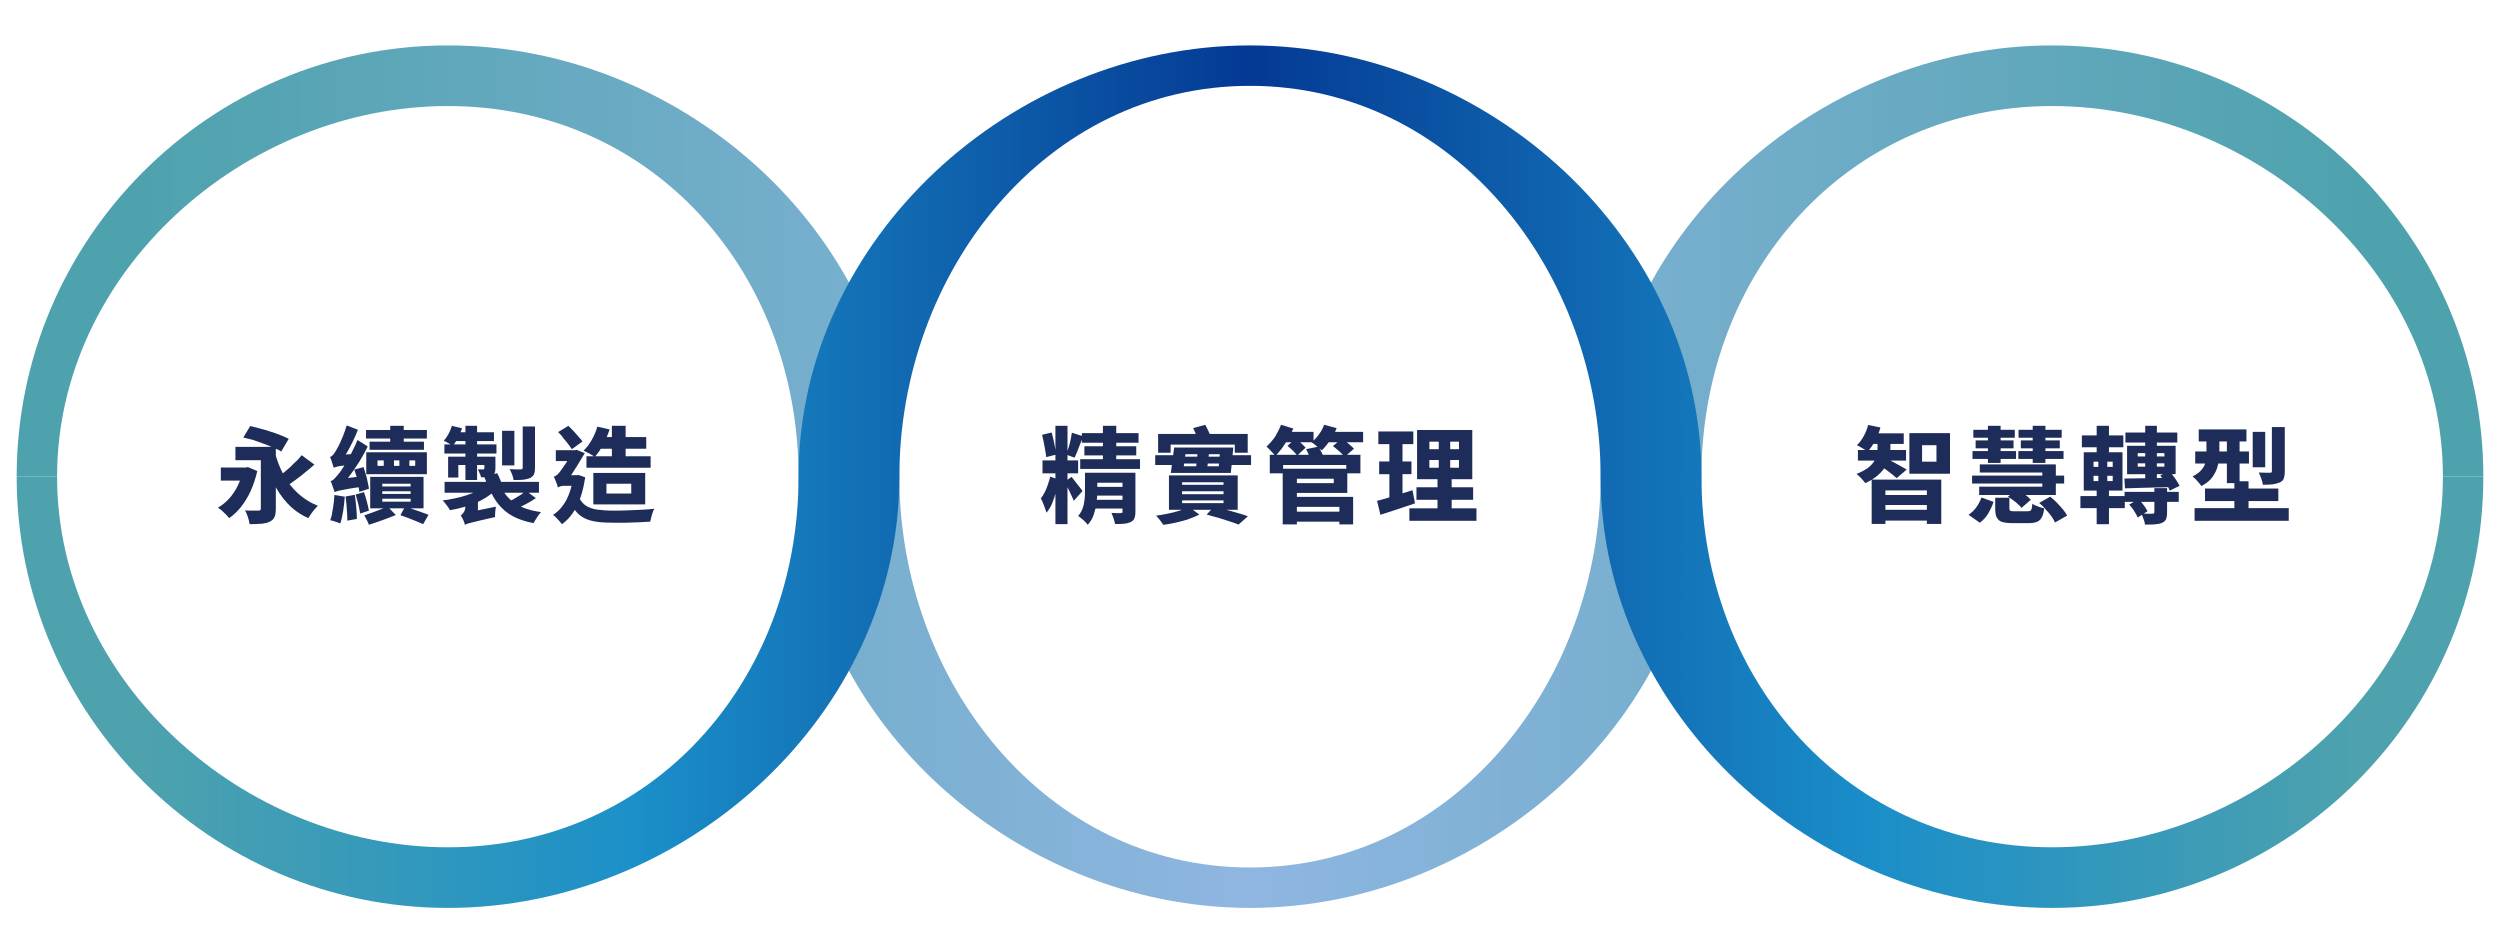 <?xml version="1.0" encoding="utf-8"?>
<!-- Generator: Adobe Illustrator 27.8.1, SVG Export Plug-In . SVG Version: 6.00 Build 0)  -->
<svg version="1.1" id="圖層_1" xmlns="http://www.w3.org/2000/svg" xmlns:xlink="http://www.w3.org/1999/xlink" x="0px" y="0px"
	 viewBox="0 0 1200 453.3" style="enable-background:new 0 0 1200 453.3;" xml:space="preserve">
<style type="text/css">
	.st0{fill:url(#wave2_00000130627801369222797960000000708123830716412826_);}
	.st1{fill:url(#wave1_00000082346366122509142430000002486799210880573872_);}
	.st2{fill:#1E2C5A;}
</style>
<linearGradient id="wave2_00000016784471681678377350000011297604690726553475_" gradientUnits="userSpaceOnUse" x1="8.041" y1="228.8" x2="1191.959" y2="228.8">
	<stop  offset="5.000000e-02" style="stop-color:#4EA2AD"/>
	<stop  offset="0.5" style="stop-color:#8FB6E1"/>
	<stop  offset="0.95" style="stop-color:#4EA2AD"/>
</linearGradient>
<path id="wave2" style="fill:url(#wave2_00000016784471681678377350000011297604690726553475_);" d="M27.4,228.8
	c0-98.1,89.5-177.9,187.6-177.9s168.3,79.8,168.3,177.9c0,114.1,102.5,207,216.7,207s216.7-92.9,216.7-207
	c0-98.1,70.1-177.9,168.3-177.9s187.6,79.8,187.6,177.9h19.4c0-114.1-92.9-207-207-207s-216.7,92.9-216.7,207
	c0,98.1-70.1,187.6-168.3,187.6s-168.3-89.5-168.3-187.6c0-114.1-102.5-207-216.7-207S8,114.7,8,228.8H27.4z"/>
<linearGradient id="wave1_00000025438404862547437180000014429107179153612700_" gradientUnits="userSpaceOnUse" x1="8.041" y1="228.8" x2="1191.959" y2="228.8">
	<stop  offset="5.000000e-02" style="stop-color:#4EA2AD"/>
	<stop  offset="0.25" style="stop-color:#1B90C9"/>
	<stop  offset="0.5" style="stop-color:#043994"/>
	<stop  offset="0.75" style="stop-color:#1A8EC9"/>
	<stop  offset="0.95" style="stop-color:#4EA2AD"/>
</linearGradient>
<path id="wave1" style="fill:url(#wave1_00000025438404862547437180000014429107179153612700_);" d="M1172.6,228.8
	c0,98.1-89.5,177.9-187.6,177.9s-168.3-79.8-168.3-177.9c0-114.1-102.5-207-216.7-207s-216.7,92.9-216.7,207
	c0,98.1-70.1,177.9-168.3,177.9S27.4,326.9,27.4,228.8H8c0,114.1,92.9,207,207,207s216.7-92.9,216.7-207
	c0-98.1,70.1-187.6,168.3-187.6s168.3,89.5,168.3,187.6c0,114.1,102.5,207,216.7,207s207-92.9,207-207H1172.6z"/>
<g>
	<g>
		<path class="st2" d="M116.6,224.4h1.3l1.1-0.2l4.5,1.9c-0.8,3.5-1.9,6.7-3.2,9.6c-1.3,2.9-2.9,5.4-4.6,7.6c-1.8,2.2-3.6,4-5.7,5.4
			c-0.4-0.5-0.9-1.1-1.5-1.7c-0.6-0.6-1.3-1.3-2-1.9c-0.7-0.6-1.3-1.1-1.9-1.4c2-1.2,3.8-2.6,5.4-4.4c1.6-1.8,3-3.8,4.1-6.1
			c1.1-2.3,2-4.7,2.5-7.4V224.4z M106,224.4h13.1v6.3H106V224.4z M113,214.5h16.2v6.4H113V214.5z M116.8,210l3.3-5.5
			c1.4,0.3,3,0.7,4.7,1.2c1.7,0.4,3.4,0.9,5.1,1.5c1.7,0.5,3.3,1.1,4.8,1.7c1.5,0.6,2.8,1.2,3.9,1.7l-3.6,6.1
			c-1-0.6-2.2-1.2-3.7-1.8c-1.4-0.6-3-1.3-4.7-1.9c-1.7-0.6-3.4-1.2-5.1-1.8C119.9,210.8,118.3,210.4,116.8,210z M125.2,214.5h7.2
			V244c0,1.7-0.2,3.1-0.6,4.1c-0.4,1-1.2,1.7-2.3,2.3c-1.1,0.5-2.5,0.9-4.1,1c-1.6,0.1-3.4,0.2-5.6,0.2c-0.1-1-0.4-2.1-0.8-3.4
			c-0.4-1.3-0.9-2.4-1.4-3.2c0.8,0,1.6,0.1,2.5,0.1c0.9,0,1.7,0,2.4,0c0.7,0,1.2,0,1.5,0c0.5,0,0.8-0.1,1-0.3
			c0.2-0.1,0.2-0.4,0.2-0.8V214.5z M131.8,216.6c1,4,2.4,7.7,4.2,11.1c1.8,3.4,4.1,6.4,6.9,9c2.8,2.6,6,4.6,9.7,6.1
			c-0.5,0.4-1,1-1.6,1.7c-0.6,0.7-1.2,1.4-1.7,2.2c-0.5,0.8-1,1.4-1.3,2c-4-1.8-7.4-4.2-10.1-7.2c-2.8-3-5.1-6.5-7-10.5
			c-1.9-4-3.4-8.4-4.6-13.2L131.8,216.6z M144.8,218.5l6.1,4.5c-1.4,1.3-2.9,2.5-4.5,3.8c-1.5,1.3-3.1,2.5-4.6,3.6
			c-1.5,1.1-2.9,2.1-4.2,2.9l-4.7-3.9c1.3-0.9,2.7-2,4.1-3.2c1.5-1.2,2.9-2.5,4.2-3.9C142.6,221.1,143.8,219.8,144.8,218.5z"/>
		<path class="st2" d="M160.2,224.5c-0.1-0.4-0.3-0.9-0.5-1.5c-0.2-0.6-0.4-1.3-0.6-1.9c-0.2-0.6-0.4-1.2-0.7-1.7
			c0.5-0.2,0.9-0.5,1.4-1c0.4-0.5,0.9-1.1,1.3-1.8c0.3-0.5,0.8-1.4,1.5-2.7c0.6-1.3,1.3-2.8,2-4.5c0.7-1.7,1.3-3.5,1.8-5.2l5.4,2.1
			c-0.7,1.8-1.5,3.6-2.4,5.5c-0.9,1.8-1.8,3.6-2.8,5.3c-1,1.7-2,3.2-3,4.5v0.1c-0.6,0.4-1.2,0.7-1.6,1c-0.5,0.3-0.8,0.6-1.2,0.9
			C160.4,224,160.2,224.3,160.2,224.5z M160.5,237.6l5,0.8c-0.2,2.3-0.4,4.7-0.8,7c-0.4,2.4-0.8,4.3-1.4,5.9
			c-0.6-0.3-1.3-0.6-2.3-0.9c-1-0.3-1.8-0.6-2.5-0.7c0.6-1.5,1-3.4,1.3-5.6C160.2,241.9,160.4,239.8,160.5,237.6z M160.6,236.2
			c-0.1-0.4-0.3-0.9-0.5-1.5c-0.2-0.6-0.5-1.3-0.7-2s-0.5-1.3-0.7-1.8c0.6-0.1,1.2-0.5,1.8-1.1c0.6-0.6,1.2-1.4,2-2.3
			c0.4-0.5,1-1.2,1.7-2.3c0.7-1.1,1.5-2.4,2.4-3.9c0.9-1.5,1.8-3.1,2.6-4.9c0.9-1.7,1.7-3.5,2.4-5.2l4.9,3.1
			c-1.1,2.3-2.3,4.5-3.7,6.8c-1.4,2.3-2.9,4.4-4.4,6.5c-1.5,2.1-3.1,4-4.6,5.6v0.2c-0.7,0.4-1.2,0.7-1.7,1c-0.5,0.3-0.8,0.6-1.1,0.9
			C160.8,235.7,160.6,236,160.6,236.2z M160.2,224.5l-0.2-4.4l2.6-1.7l8.6-0.6c-0.1,0.8-0.3,1.6-0.4,2.6c-0.1,1-0.2,1.8-0.2,2.4
			c-2.5,0.3-4.5,0.5-5.9,0.7c-1.4,0.2-2.4,0.3-3,0.5C161.1,224.2,160.6,224.4,160.2,224.5z M160.6,236.2l-0.3-4.5l2.6-1.8l11.2-1.3
			c-0.1,0.8-0.2,1.6-0.3,2.6c-0.1,1-0.1,1.8-0.1,2.5c-2.6,0.3-4.6,0.6-6.2,0.9c-1.6,0.3-2.8,0.5-3.7,0.7c-0.9,0.2-1.6,0.3-2.1,0.5
			C161.3,236,160.9,236.1,160.6,236.2z M165.9,238.3l4.4-0.8c0.3,1.8,0.5,3.8,0.7,6c0.2,2.1,0.3,4,0.3,5.6l-4.6,0.8
			c0-1.1,0-2.3-0.1-3.6c-0.1-1.3-0.2-2.7-0.3-4.1C166.2,240.8,166,239.5,165.9,238.3z M170.1,225.4l4.4-1.2c0.4,1.1,0.7,2.3,1.1,3.6
			c0.4,1.3,0.7,2.5,0.9,3.7c0.3,1.2,0.5,2.2,0.6,3.1l-4.6,1.5c-0.1-0.9-0.3-2-0.5-3.3c-0.2-1.2-0.5-2.5-0.8-3.9
			C170.8,227.8,170.4,226.6,170.1,225.4z M170.7,237.4l4-1.2c0.5,1.4,1,3,1.4,4.6c0.4,1.7,0.8,3.1,1,4.3l-4.2,1.4
			c-0.2-1.2-0.5-2.7-0.9-4.4C171.6,240.4,171.1,238.8,170.7,237.4z M186,243.1l4,4.1c-2,0.8-4.2,1.7-6.5,2.5
			c-2.3,0.8-4.5,1.6-6.4,2.2c-0.2-0.6-0.6-1.4-1-2.2c-0.4-0.9-0.8-1.6-1.3-2.3c1.1-0.4,2.4-0.8,3.7-1.3c1.3-0.5,2.7-1,4-1.5
			C183.9,244.1,185,243.6,186,243.1z M175.7,206.4h29.2v4.1h-29.2V206.4z M175.8,217.1h29.1v10.5h-29.1V217.1z M177.4,212h26.1v3.9
			h-26.1V212z M177.7,228.9h25.6v15.1h-25.6V228.9z M181.2,221v2.6h18.1V221H181.2z M183.5,232.2v1.3h13.6v-1.3H183.5z M183.5,235.8
			v1.3h13.6v-1.3H183.5z M183.5,239.4v1.4h13.6v-1.4H183.5z M184.2,218.5h4.9v7.7h-4.9V218.5z M187.3,204.4h6.5v9.8h-6.5V204.4z
			 M191.7,218.6h4.8v7.6h-4.8V218.6z M192.2,247.3l2.2-4.1c2,0.6,4,1.3,6.1,2c2.1,0.7,3.8,1.4,5.2,1.9l-2.6,4.5
			c-1.3-0.6-3-1.3-5-2.1C196.2,248.7,194.2,248,192.2,247.3z"/>
		<path class="st2" d="M232.5,233.4l5.1,2.2c-1.3,1.1-2.7,2.2-4.3,3.2c-1.6,1-3.3,1.9-5.2,2.7c-1.9,0.8-3.8,1.5-5.9,2
			c-2,0.6-4.1,1-6.2,1.4c-0.4-0.7-0.9-1.5-1.6-2.4c-0.7-0.9-1.3-1.7-1.9-2.3c2-0.2,3.9-0.6,5.9-1c2-0.4,3.8-0.9,5.6-1.5
			c1.8-0.6,3.4-1.2,4.8-1.9C230.3,235,231.5,234.3,232.5,233.4z M216.9,204.4l4.9,1.2c-0.5,1.5-1.2,3.1-2,4.6
			c-0.8,1.5-1.6,2.8-2.5,3.8c-0.5-0.4-1.2-0.8-2.1-1.3c-0.9-0.5-1.6-0.9-2.2-1.2c0.9-0.9,1.6-2,2.3-3.2
			C216,207,216.5,205.7,216.9,204.4z M213.3,213.3h25v4.4h-25V213.3z M213.4,231.3h45.3v5.2h-45.3V231.3z M215.1,219.2h19.4v4h-14.5
			v6h-4.9V219.2z M218.9,207.5h18.2v4.2h-20L218.9,207.5z M223.2,251.9c-0.1-0.4-0.3-0.9-0.5-1.5c-0.2-0.6-0.5-1.1-0.8-1.7
			c-0.3-0.5-0.5-1-0.8-1.2c0.5-0.3,1-0.9,1.5-1.6c0.5-0.7,0.8-1.8,0.8-3.1v-3.6l6,0v6.6c-0.9,0.5-1.6,1-2.2,1.5
			c-0.6,0.4-1.2,1-1.8,1.5c-0.6,0.6-1.1,1.1-1.6,1.6C223.4,250.9,223.2,251.4,223.2,251.9z M223.1,252l-0.3-4.4l2.1-1.7l13.1-2.7
			c-0.1,0.8-0.2,1.6-0.3,2.6c-0.1,1-0.1,1.8-0.1,2.4c-2.9,0.7-5.2,1.2-7,1.6c-1.8,0.4-3.2,0.8-4.1,1c-1,0.2-1.7,0.5-2.2,0.6
			C223.7,251.6,223.3,251.8,223.1,252z M223.4,204.4h5.6v26h-5.6V204.4z M232.5,219.2h5.3v5.5c0,1-0.1,1.8-0.4,2.4
			c-0.2,0.5-0.7,1-1.4,1.3c-0.6,0.3-1.4,0.5-2.2,0.6c-0.8,0.1-1.8,0.1-2.9,0.1c-0.1-0.6-0.3-1.3-0.7-2c-0.3-0.7-0.6-1.3-0.8-1.8
			c0.5,0,1,0,1.5,0c0.5,0,0.8,0,1,0c0.4,0,0.6-0.2,0.6-0.5V219.2z M232.4,228.9l6.2-1.8c0.5,0.9,1,1.8,1.4,2.9c0.5,1,0.8,2,0.9,2.8
			l-6.6,1.9c-0.1-0.7-0.4-1.7-0.8-2.8C233.3,230.9,232.9,229.8,232.4,228.9z M240.1,232.7c1.4,3.7,3.8,6.6,7,8.8
			c3.2,2.2,7.4,3.6,12.6,4.3c-0.6,0.6-1.2,1.4-1.9,2.5c-0.7,1-1.2,2-1.7,2.8c-3.8-0.7-7.1-1.8-9.9-3.3s-5-3.4-6.9-5.7
			c-1.9-2.3-3.4-5-4.6-8.2L240.1,232.7z M241,206.8h5.9v16.6H241V206.8z M252.5,235.6l4.7,3.5c-1.6,1.1-3.2,2.1-5,3
			s-3.4,1.7-4.9,2.3l-4-3.2c1-0.4,2-1,3.2-1.6c1.1-0.7,2.2-1.3,3.3-2C250.8,236.9,251.8,236.2,252.5,235.6z M250.8,204.7h6v19.8
			c0,1.4-0.2,2.5-0.5,3.2c-0.3,0.7-1,1.3-1.9,1.8c-1,0.4-2.1,0.6-3.4,0.8c-1.3,0.1-2.8,0.1-4.5,0.1c-0.1-0.8-0.3-1.7-0.7-2.7
			c-0.4-1-0.8-1.8-1.2-2.5c1.1,0,2.1,0.1,3.2,0.1c1,0,1.7,0,2.1,0c0.4,0,0.6-0.1,0.8-0.2c0.1-0.1,0.2-0.3,0.2-0.6V204.7z"/>
		<path class="st2" d="M275.1,228.1h1.6l1-0.1l3.2,1.1c-0.8,5.6-2.2,10.2-4.1,14c-1.9,3.7-4.3,6.6-7.1,8.5c-0.3-0.4-0.7-0.9-1.2-1.5
			c-0.5-0.6-1-1.1-1.6-1.7c-0.5-0.6-1-1-1.5-1.2c2.6-1.7,4.7-4,6.4-7.1c1.6-3,2.8-6.7,3.3-11.1V228.1z M267.8,234
			c-0.1-0.5-0.3-1-0.5-1.7c-0.3-0.7-0.5-1.3-0.8-2s-0.5-1.2-0.7-1.5c0.4-0.1,0.9-0.3,1.2-0.6c0.4-0.2,0.8-0.6,1.2-1.1
			c0.3-0.3,0.8-0.9,1.4-1.8c0.6-0.9,1.2-1.8,2-2.9c0.7-1.1,1.4-2.1,2-3.1c0.6-1,1.1-1.9,1.5-2.6l0-0.2l1.6-0.6l4,1.6
			c-0.5,0.9-1.1,1.9-1.8,3c-0.7,1.1-1.4,2.3-2.2,3.6c-0.8,1.2-1.6,2.4-2.3,3.6c-0.8,1.1-1.5,2.1-2.1,2.9c-0.9,0.5-1.6,0.9-2.2,1.2
			c-0.5,0.4-1,0.8-1.5,1.1C268,233.3,267.8,233.7,267.8,234z M266.8,216.1h9.9v5.2h-9.9V216.1z M267.8,234v-4.7l2.2-1.2h6.7v5.1
			h-5.9c-0.6,0-1.2,0.1-1.8,0.2C268.5,233.6,268.1,233.8,267.8,234z M267.9,207.4l4.9-3c0.8,0.8,1.7,1.6,2.5,2.5
			c0.8,0.9,1.6,1.8,2.4,2.7c0.8,0.9,1.4,1.6,1.9,2.3l-5.1,3.7c-0.5-0.7-1.1-1.6-1.8-2.5c-0.7-0.9-1.5-1.9-2.4-2.9
			C269.6,209.1,268.7,208.2,267.9,207.4z M277.3,237.5c0.9,2.2,2.1,3.9,3.6,5c1.6,1.1,3.5,1.8,5.7,2.1c2.2,0.3,4.8,0.5,7.7,0.5
			c1.8,0,3.9,0,6.2-0.1c2.3-0.1,4.7-0.2,7.1-0.3c2.4-0.1,4.5-0.3,6.5-0.5c-0.3,0.4-0.6,1-0.8,1.8c-0.3,0.7-0.5,1.5-0.7,2.3
			c-0.2,0.8-0.4,1.5-0.5,2.1c-1.8,0.1-3.6,0.2-5.6,0.3c-2,0.1-4,0.1-6,0.2c-2,0-4,0-6,0c-2.9,0-5.5-0.1-7.7-0.4
			c-2.2-0.3-4.2-0.8-5.9-1.6c-1.7-0.8-3.2-1.9-4.5-3.5c-1.3-1.5-2.4-3.5-3.2-6L277.3,237.5z M286.7,204.8l5.9,1.3
			c-0.8,2.5-1.8,4.9-3.1,7.3c-1.2,2.4-2.6,4.3-4,5.9c-0.4-0.3-1-0.6-1.6-1c-0.6-0.4-1.3-0.8-2-1.1c-0.7-0.3-1.3-0.6-1.8-0.9
			c1.5-1.4,2.8-3.1,3.9-5.1C285.2,209.1,286.1,207,286.7,204.8z M281.5,219h30.8v5.5h-30.8V219z M284.8,227h24.9v15.1h-24.9V227z
			 M287.3,209.8h22.9v5.6h-22.9V209.8z M291.1,232.2v4.7H303v-4.7H291.1z M293.7,204.4h6.6v18.4h-6.6V204.4z"/>
	</g>
</g>
<g>
	<g>
		<path class="st2" d="M504.1,228.8l4.1,1.4c-0.3,1.9-0.8,3.8-1.3,5.8c-0.5,2-1.2,3.9-1.9,5.7c-0.8,1.8-1.7,3.2-2.7,4.4
			c-0.3-1-0.7-2.2-1.2-3.5c-0.5-1.3-1-2.5-1.5-3.4c0.7-0.8,1.3-1.8,1.9-3c0.6-1.1,1.1-2.4,1.5-3.7
			C503.5,231.2,503.8,230,504.1,228.8z M500.2,208.7l4.6-1.1c0.5,1.7,0.9,3.5,1.3,5.5c0.4,2,0.7,3.7,0.9,5.1l-4.8,1.2
			c-0.1-1-0.3-2.1-0.5-3.3c-0.2-1.2-0.5-2.5-0.7-3.8C500.7,211.1,500.5,209.9,500.2,208.7z M500.4,221h17.1v6.2h-17.1V221z
			 M506.6,204.4h5.8v47.2h-5.8V204.4z M514.3,228.9c0.3,0.3,0.6,0.7,1.1,1.3c0.5,0.6,1,1.3,1.6,2.1c0.6,0.8,1.1,1.4,1.6,2
			c0.5,0.6,0.8,1.1,1,1.4l-4.2,4.7c-0.2-0.6-0.5-1.3-0.9-2.1c-0.4-0.8-0.8-1.7-1.2-2.6c-0.4-0.9-0.9-1.7-1.2-2.5
			c-0.4-0.8-0.8-1.4-1.1-1.9L514.3,228.9z M514.5,207.7l5.4,1.7c-0.4,1.2-0.9,2.4-1.4,3.7s-1,2.4-1.4,3.6c-0.5,1.1-0.9,2.1-1.3,3
			l-4-1.5c0.3-1,0.7-2.1,1.1-3.3c0.4-1.2,0.7-2.5,1-3.8C514.1,209.9,514.3,208.8,514.5,207.7z M520.7,226.9h6v9
			c0,1.7-0.1,3.5-0.4,5.4c-0.2,2-0.7,3.9-1.3,5.7s-1.6,3.5-2.9,4.9c-0.3-0.4-0.7-0.9-1.3-1.5c-0.6-0.6-1.1-1.1-1.8-1.6
			c-0.6-0.5-1.1-0.9-1.5-1.1c1-1.2,1.7-2.4,2.2-3.8c0.5-1.4,0.7-2.7,0.9-4.1c0.1-1.4,0.2-2.8,0.2-4V226.9z M518.5,220.4h28.7v4.7
			h-28.7V220.4z M519.3,207.9h27.2v4.6h-27.2V207.9z M520.5,214.2h24.9v4.4h-24.9V214.2z M524.1,233.7h17.2v4.2h-17.2V233.7z
			 M524.1,239.9h17.2v4.2h-17.2V239.9z M524.3,226.9h16.2v4.8h-16.2V226.9z M529.4,204.4h6.4V223h-6.4V204.4z M538.8,226.9h6.2v18.8
			c0,1.3-0.2,2.4-0.5,3.1c-0.3,0.8-0.9,1.3-1.8,1.8c-0.9,0.4-2,0.7-3.2,0.8c-1.2,0.1-2.6,0.2-4.3,0.1c-0.1-0.8-0.4-1.7-0.7-2.7
			c-0.3-1-0.7-1.8-1-2.6c0.9,0,1.8,0.1,2.7,0.1c0.9,0,1.5,0,1.8,0c0.3,0,0.6-0.1,0.7-0.2c0.1-0.1,0.1-0.3,0.1-0.6V226.9z"/>
		<path class="st2" d="M554.5,218.5h11.7v0.7H588v-0.7h12.5v4.7H588v-0.7h-21.8v0.7h-11.7V218.5z M570.8,243.4l4.9,3.6
			c-1.4,0.7-3.1,1.4-5,2.1c-1.9,0.7-4,1.2-6.1,1.7c-2.1,0.5-4.2,0.9-6.2,1.1c-0.4-0.6-0.9-1.3-1.6-2.2c-0.7-0.9-1.3-1.6-1.9-2.2
			c1.9-0.2,3.9-0.6,5.9-1c2-0.4,3.9-0.9,5.7-1.5C568.3,244.5,569.7,243.9,570.8,243.4z M555.9,208.3h43v9h-6.2v-3.9h-30.8v3.9h-6
			V208.3z M561.1,228.2h33v16.5h-33V228.2z M563.6,214.8H592l-1.2,12.2H562L563.6,214.8z M567.4,231.5v1.2h19.9v-1.2H567.4z
			 M567.4,235.8v1.4h19.9v-1.4H567.4z M567.4,240.2v1.3h19.9v-1.3H567.4z M569,218l-0.8,5.8h16.8l0.5-5.8H569z M572.7,205.5l5.8-1.6
			c0.5,0.9,1,1.8,1.5,2.9c0.5,1.1,0.9,2,1.1,2.8l-6.1,1.8c-0.2-0.8-0.5-1.7-0.9-2.8C573.6,207.4,573.2,206.4,572.7,205.5z
			 M574.9,216.2h5.5c-0.1,1.6-0.3,3.3-0.5,5.1c-0.2,1.8-0.4,3.3-0.6,4.5h-5.5c0.3-1.3,0.5-2.9,0.7-4.6
			C574.6,219.5,574.8,217.8,574.9,216.2z M579.2,247l3.5-3.8c2,0.5,3.9,1,5.9,1.5c2,0.5,3.9,1.1,5.7,1.6c1.8,0.5,3.4,1,4.7,1.5
			l-4.5,4c-1.2-0.5-2.6-1-4.2-1.5c-1.6-0.5-3.4-1.1-5.3-1.7C583,248.1,581.1,247.5,579.2,247z"/>
		<path class="st2" d="M614.9,203.9l5.9,1.8c-0.7,1.6-1.5,3.2-2.4,4.8c-0.9,1.6-2,3.1-3,4.6c-1.1,1.4-2.2,2.7-3.2,3.8
			c-0.3-0.4-0.7-0.9-1.2-1.4c-0.5-0.6-1.1-1.1-1.6-1.7c-0.5-0.6-1-1-1.5-1.4c1.4-1.3,2.8-2.9,4.1-4.7
			C613.1,207.8,614.1,205.9,614.9,203.9z M609.5,218.3H653v8.9h-6.8v-4h-30.3v4h-6.4V218.3z M614.9,207.3h15.6v5h-15.6V207.3z
			 M615.7,225h6.8v26.7h-6.8V225z M618,214l3.9-3.5c0.8,0.6,1.7,1.4,2.6,2.2c0.9,0.8,1.6,1.5,2.2,2.2l-4.1,3.8
			c-0.4-0.7-1.1-1.5-2-2.4C619.6,215.4,618.8,214.7,618,214z M620.6,225h26.1v11.6h-26.1v-4.7h19.6v-2.1h-19.6V225z M620.9,245.6
			h23.8v4.8h-23.8V245.6z M621,238.5h28.5v13.2h-6.6v-8.4H621V238.5z M626.9,215.6l5.9-1.2c0.5,0.8,1,1.6,1.5,2.6
			c0.5,0.9,0.8,1.8,1,2.5l-6.2,1.3c-0.2-0.7-0.5-1.5-0.9-2.5C627.8,217.3,627.4,216.4,626.9,215.6z M635.6,203.9l6,1.6
			c-0.8,2-1.9,4-3.2,5.9c-1.3,1.9-2.6,3.5-4,4.8c-0.4-0.4-0.8-0.8-1.5-1.3c-0.6-0.5-1.2-1-1.8-1.5c-0.6-0.5-1.2-0.9-1.6-1.1
			c1.3-1,2.5-2.3,3.6-3.8C634.2,207,635,205.5,635.6,203.9z M635.5,207.3h18.8v5h-18.8V207.3z M639.8,214.1l4.2-3.5
			c1,0.6,2,1.4,3.2,2.3c1.1,0.9,2,1.7,2.7,2.5l-4.5,3.9c-0.5-0.7-1.4-1.6-2.5-2.6C641.8,215.7,640.7,214.8,639.8,214.1z"/>
		<path class="st2" d="M661,240.4c1.5-0.4,3.1-0.8,5-1.4c1.9-0.5,3.8-1.1,5.9-1.8c2.1-0.7,4.1-1.3,6.1-1.9l1.2,6.3
			c-2.8,1-5.7,1.9-8.6,2.9c-2.9,0.9-5.6,1.8-8,2.6L661,240.4z M661.6,207.1h16.8v6.1h-16.8V207.1z M662,221.5h15.5v6.1H662V221.5z
			 M666.9,209.5h6.3v30.7l-6.3,0.9V209.5z M676.5,244h32.2v6h-32.2V244z M679.9,233.9h27.2v6h-27.2V233.9z M680.2,206.4h26.5V230
			h-26.5V206.4z M686.1,212v3.6h14.2V212H686.1z M686.1,220.8v3.7h14.2v-3.7H686.1z M690.6,208.7h5.5v18.8h0.7v19.4H690v-19.4h0.6
			V208.7z"/>
	</g>
</g>
<g>
	<g>
		<path class="st2" d="M901.2,209.5h6.2v5.7c0,1.3-0.2,2.6-0.5,4.1c-0.3,1.5-0.9,3-1.8,4.5c-0.9,1.5-2.1,2.9-3.7,4.3
			c-1.6,1.4-3.6,2.7-6.1,3.8c-0.4-0.7-1.1-1.4-1.9-2.3c-0.8-0.9-1.6-1.6-2.3-2.1c2.3-0.9,4.1-1.9,5.5-2.9c1.3-1,2.3-2.1,3-3.2
			c0.7-1.1,1.1-2.2,1.3-3.3c0.2-1.1,0.3-2,0.3-2.9V209.5z M896.7,204l5.9,1.2c-0.6,2.3-1.5,4.5-2.6,6.5c-1.1,2-2.3,3.8-3.6,5.1
			c-0.4-0.3-0.9-0.7-1.5-1.1c-0.6-0.4-1.3-0.8-1.9-1.1c-0.7-0.4-1.2-0.7-1.7-0.9c1.3-1.2,2.4-2.7,3.3-4.4
			C895.6,207.6,896.2,205.9,896.7,204z M891.8,216h23.1v5.1h-23.1V216z M897.9,208h15.9v5.1h-15.9V208z M898.4,230.2h33.4v21.3h-6.9
			v-16.1h-19.9v16.1h-6.6V230.2z M906.5,220.6c0.5,0.2,1.1,0.6,1.9,1c0.8,0.4,1.7,0.9,2.6,1.4s1.7,1,2.5,1.4c0.8,0.4,1.3,0.8,1.7,1
			l-4.8,4.1c-0.5-0.4-1.1-0.9-1.8-1.5c-0.7-0.6-1.5-1.2-2.3-1.8c-0.8-0.6-1.6-1.2-2.3-1.7c-0.8-0.5-1.4-1-2-1.4L906.5,220.6z
			 M902.3,237.6h24.9v4.8h-24.9V237.6z M902.3,244.7h24.9v5.2h-24.9V244.7z M916.5,207.9H936v19.5h-19.5V207.9z M922.6,213.7v7.9
			h6.9v-7.9H922.6z"/>
		<path class="st2" d="M951.1,238.8l5.8,2.1c-0.6,1.9-1.5,3.7-2.5,5.5c-1.1,1.8-2.4,3.3-4.1,4.5l-5.4-3.8c1.5-1,2.7-2.2,3.8-3.7
			C949.7,242,950.5,240.5,951.1,238.8z M946.6,228.3h44.2v3.8h-44.2V228.3z M946.8,216.5h20.9v3.8h-20.9V216.5z M947.2,206.3h19.9
			v3.8h-19.9V206.3z M948.3,211.4h18.2v3.8h-18.2V211.4z M950.3,222.9h36.5v14.7H950v-4h30.3v-6.8h-30V222.9z M954.2,204.4h6.1v17.8
			h-6.1V204.4z M958,238.9h6.5v5.1c0,0.7,0.2,1.1,0.5,1.2c0.3,0.2,1,0.2,2.2,0.2c0.2,0,0.6,0,1.1,0s1.1,0,1.8,0s1.3,0,1.8,0
			s1,0,1.3,0c0.6,0,1-0.1,1.3-0.2c0.3-0.1,0.5-0.5,0.7-1c0.1-0.5,0.3-1.3,0.3-2.4c0.4,0.3,1,0.6,1.7,0.9c0.7,0.3,1.4,0.5,2.1,0.8
			c0.7,0.2,1.4,0.4,1.9,0.5c-0.2,1.9-0.6,3.4-1.2,4.4c-0.5,1-1.3,1.7-2.3,2.1c-1,0.4-2.3,0.6-3.9,0.6c-0.3,0-0.7,0-1.2,0
			c-0.5,0-1.1,0-1.7,0c-0.6,0-1.2,0-1.9,0s-1.2,0-1.7,0s-0.9,0-1.2,0c-2.2,0-4-0.2-5.2-0.6c-1.2-0.4-2-1.2-2.5-2.2
			c-0.5-1-0.7-2.4-0.7-4.2V238.9z M963.8,238.4l4.2-3.6c1.2,0.6,2.5,1.4,3.8,2.4c1.3,1,2.3,1.9,3,2.7l-4.5,3.9
			c-0.6-0.9-1.6-1.8-2.8-2.8C966.3,240,965,239.2,963.8,238.4z M968.8,216.5h21.7v3.8h-21.7V216.5z M968.9,206.3h20.7v3.8h-20.7
			V206.3z M970,211.4h18.7v3.8H970V211.4z M975.7,204.4h6.1v17.8h-6.1V204.4z M978.8,241.4l5.3-3c1.1,0.9,2.2,1.8,3.2,2.9
			s2,2.1,2.9,3.2c0.9,1.1,1.6,2.1,2,3l-5.8,3.3c-0.4-0.9-1-2-1.8-3.1c-0.8-1.1-1.7-2.2-2.8-3.3C980.9,243.2,979.9,242.3,978.8,241.4
			z"/>
		<path class="st2" d="M998.6,238.1h21.3v5.8h-21.3V238.1z M999.3,209h19.9v5.7h-19.9V209z M1000.2,217.1h18.6v18.4h-18.6V217.1z
			 M1004.9,221.6v2.5h9.2v-2.5H1004.9z M1004.9,228.4v2.5h9.2v-2.5H1004.9z M1006.4,204.4h5.9v14.8h-5.9V204.4z M1007.2,219.3h4.3
			V233h0.8v18.6h-5.9V233h0.8V219.3z M1019.7,229.7c1.9,0,4.1-0.1,6.6-0.1c2.5,0,5.1-0.1,7.8-0.1c2.8-0.1,5.5-0.1,8.2-0.2l-0.1,4.5
			c-2.7,0.1-5.3,0.2-8,0.2c-2.6,0.1-5.2,0.1-7.6,0.2c-2.4,0.1-4.6,0.1-6.6,0.2L1019.7,229.7z M1019.8,236.1h26v4.8h-26V236.1z
			 M1020.2,207.6h24.9v4.8h-24.9V207.6z M1021,214h23.3v13.6H1021V214z M1022,242.2l4.4-2.6c0.9,0.8,1.8,1.8,2.6,2.9
			c0.8,1.1,1.4,2,1.8,2.9l-4.7,3c-0.4-0.9-0.9-1.9-1.7-3.1C1023.7,244.1,1022.8,243.1,1022,242.2z M1026.1,217.5v1.6h12.8v-1.6
			H1026.1z M1026.1,222.4v1.6h12.8v-1.6H1026.1z M1034.2,234.3h6V246c0,1.4-0.2,2.4-0.5,3.2c-0.3,0.8-1,1.3-2,1.8
			c-1,0.4-2.1,0.6-3.5,0.7c-1.3,0.1-2.8,0.1-4.6,0.1c-0.1-0.8-0.3-1.7-0.7-2.7c-0.4-1-0.7-1.8-1-2.6c1,0,2.1,0.1,3.1,0.1
			c1,0,1.7,0,2.1,0c0.4,0,0.6-0.1,0.8-0.2c0.1-0.1,0.2-0.3,0.2-0.6V234.3z M1029.7,204.4h5.6v27h-5.6V204.4z M1036.9,228.2l4.4-2
			c1,1,1.9,2.2,2.8,3.5c0.9,1.3,1.6,2.5,2.1,3.5l-4.7,2.3c-0.4-1-1-2.2-1.9-3.6C1038.7,230.5,1037.8,229.3,1036.9,228.2z"/>
		<path class="st2" d="M1059.2,208.4h6.1v9.1c0,1.8-0.2,3.7-0.7,5.7c-0.4,2-1.3,3.8-2.5,5.6s-3,3.2-5.4,4.5
			c-0.3-0.4-0.7-0.9-1.2-1.5c-0.5-0.6-1.1-1.2-1.6-1.8c-0.6-0.6-1.1-1-1.5-1.3c2-1,3.5-2.1,4.5-3.4c1-1.2,1.6-2.5,1.8-3.9
			c0.3-1.4,0.4-2.7,0.4-4.1V208.4z M1053.4,243.9h45.2v6.1h-45.2V243.9z M1053.7,216.7h25.8v5.8h-25.8V216.7z M1055.4,206.1h22.9
			v5.8h-22.9V206.1z M1058.4,234.5h35.2v6h-35.2V234.5z M1068.9,208.3h6.1v23.6h-6.1V208.3z M1072.5,231h6.8v17.5h-6.8V231z
			 M1081.3,207.3h6v17h-6V207.3z M1090.4,205h6.3v21.2c0,1.5-0.2,2.7-0.5,3.5c-0.3,0.8-1,1.5-2,1.9c-1,0.4-2.1,0.7-3.4,0.9
			c-1.3,0.1-2.8,0.2-4.6,0.2c-0.1-0.9-0.4-1.9-0.8-3c-0.4-1.1-0.8-2.1-1.2-2.9c1,0,2.1,0.1,3.1,0.1c1.1,0,1.8,0,2.2,0
			c0.4,0,0.6,0,0.8-0.1c0.1-0.1,0.2-0.3,0.2-0.6V205z"/>
	</g>
</g>
</svg>
